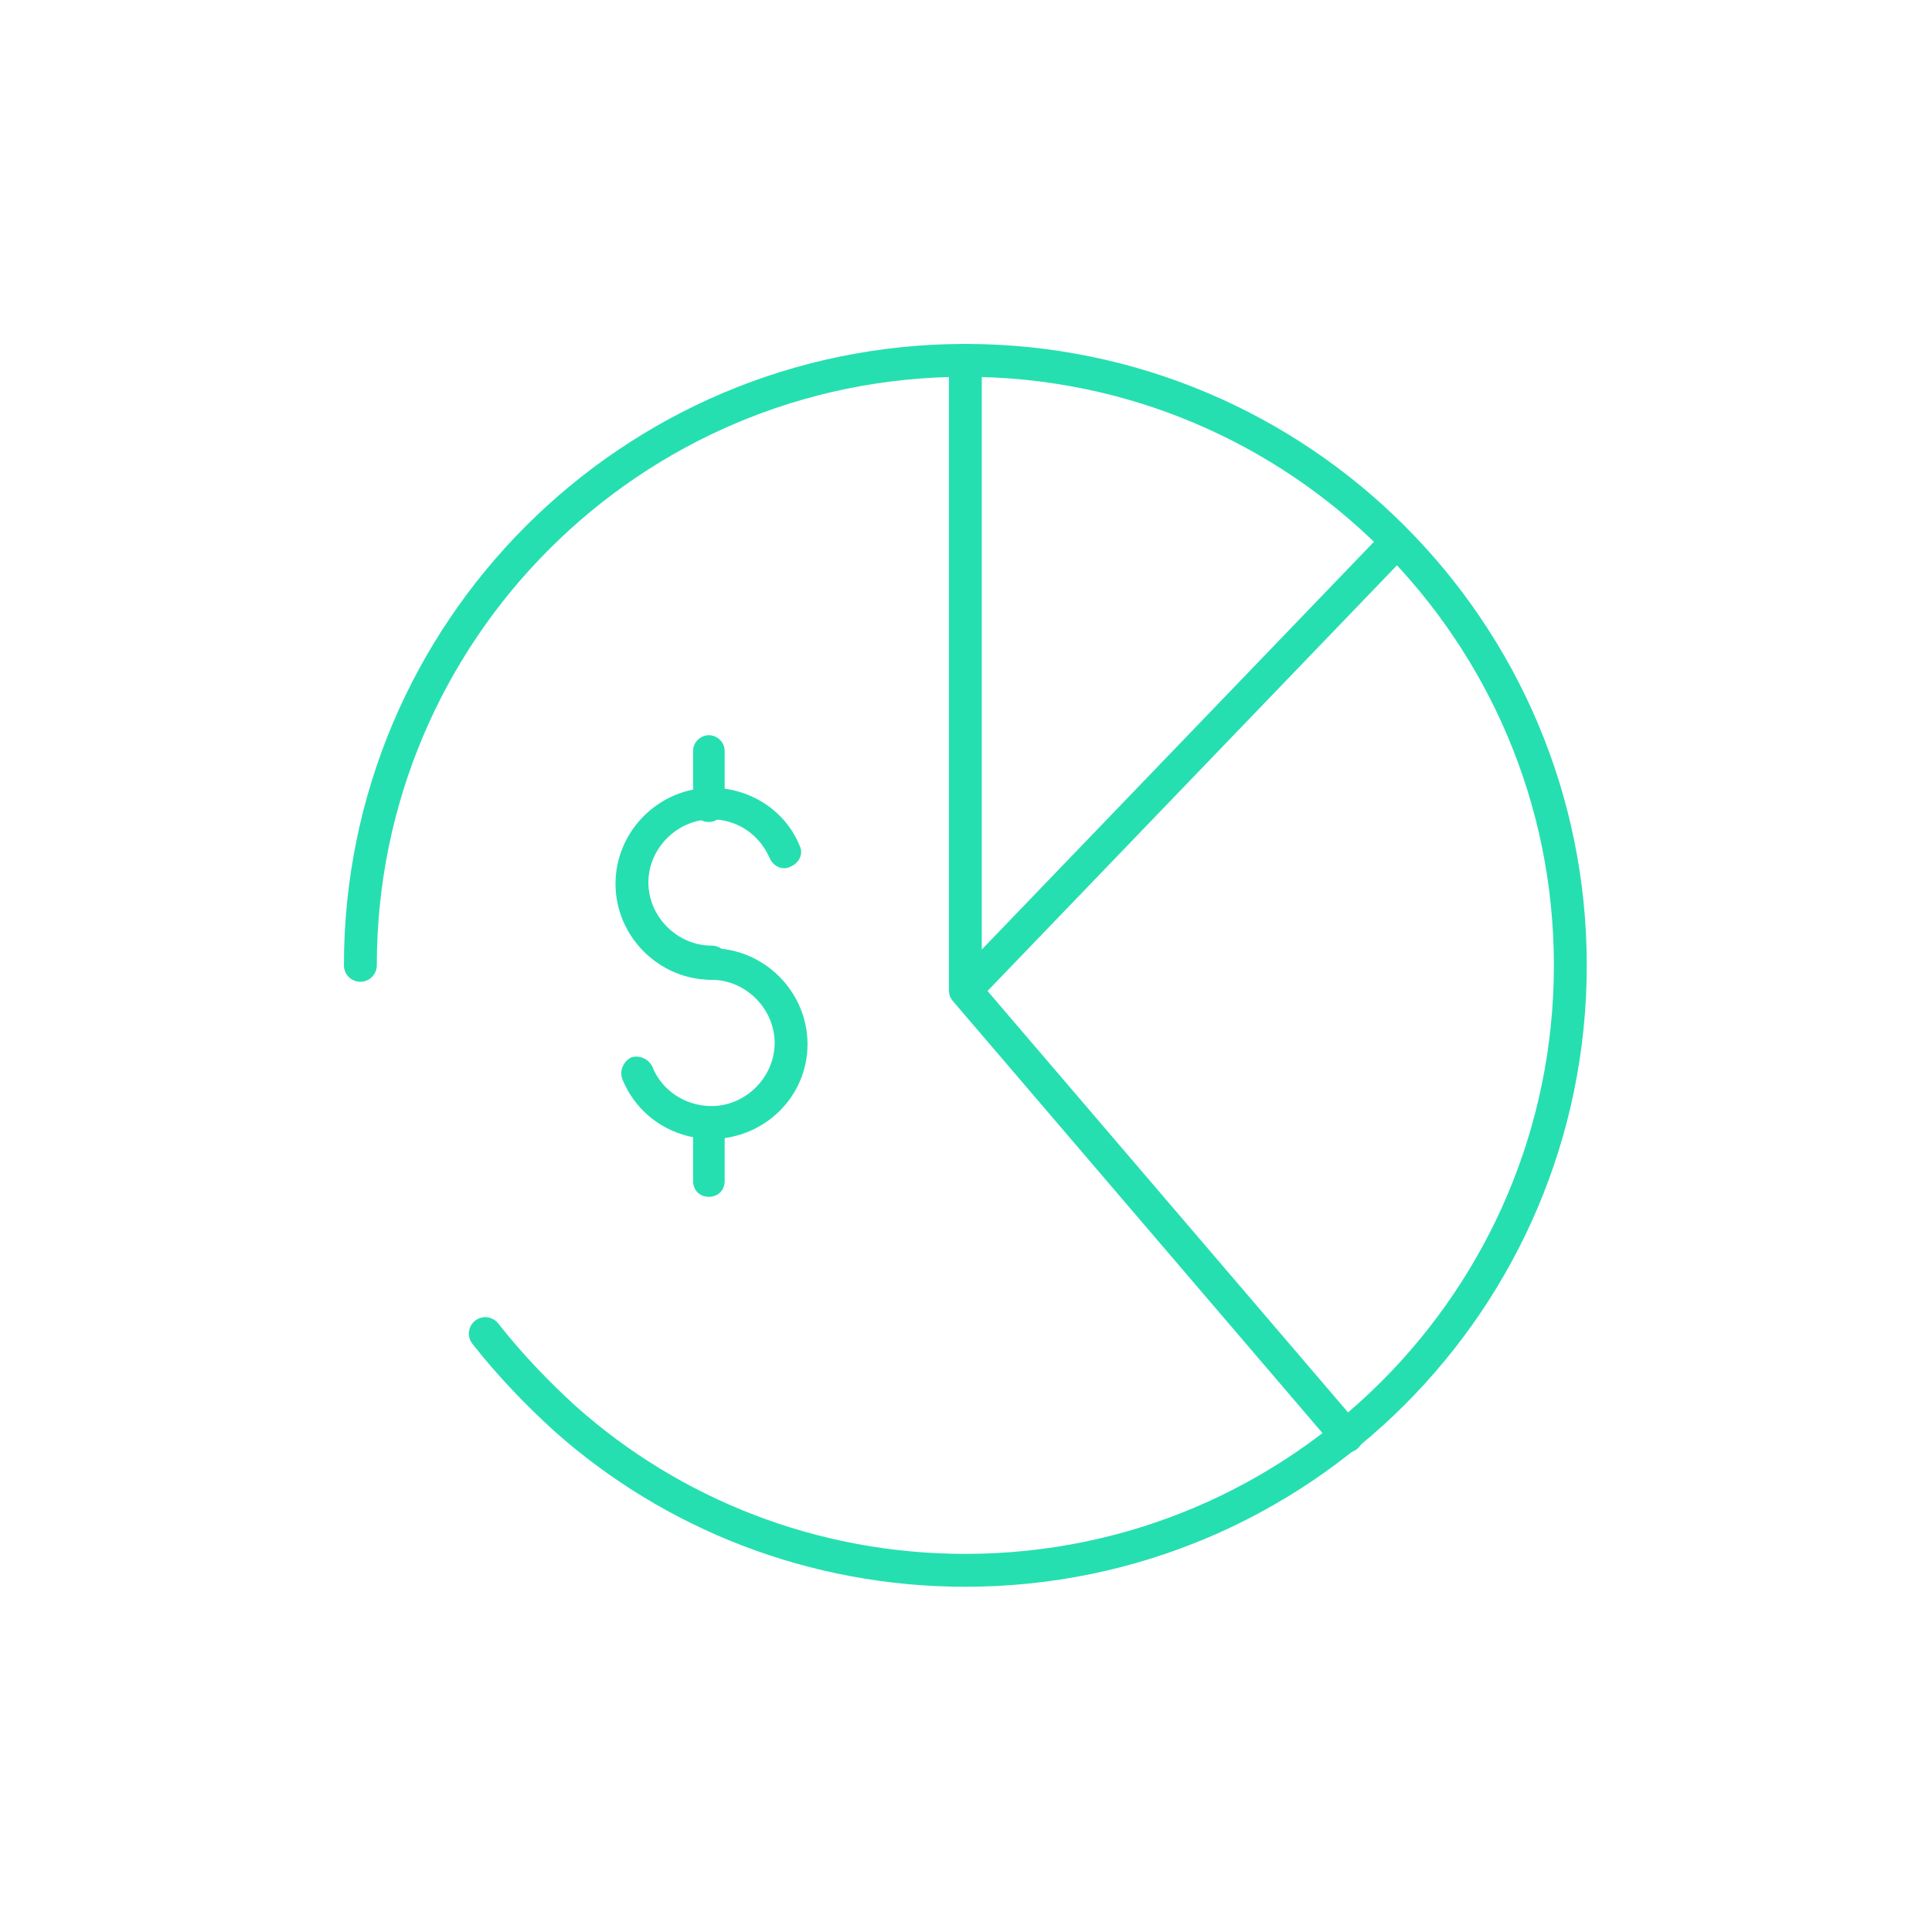<svg xmlns="http://www.w3.org/2000/svg" viewBox="0 0 146.9 146.9">
  <path fill="none" stroke="#26DFB0" stroke-width="2.5" stroke-linecap="round" stroke-linejoin="round" stroke-miterlimit="10" d="M27.4 73.4c0-25.4 20.6-46 46-46s46 20.6 46 46-20.6 46-46 46c-11.6 0-22.3-4.3-30.4-11.5-2.2-2-4.3-4.2-6.1-6.5"/>
  <path fill="none" stroke="#26DFB0" stroke-width="2.5" stroke-linecap="round" stroke-linejoin="round" stroke-miterlimit="10" d="M73.4 27.4v47.9l29 33.9M73.4 75.3l32.8-34.1"/>
  <path fill="#26DFB0" d="M54.1 74.5c-4 0-7.3-3.3-7.3-7.3s3.3-7.3 7.3-7.3c2.9 0 5.6 1.7 6.7 4.4.3.6 0 1.3-.7 1.6-.6.3-1.3 0-1.6-.7-.8-1.8-2.5-2.9-4.4-2.9-2.6 0-4.8 2.2-4.8 4.8 0 2.6 2.2 4.8 4.8 4.8.7 0 1.2.5 1.2 1.2 0 .9-.5 1.4-1.2 1.4z"/>
  <path fill="#26DFB0" d="M54.1 86.6c-3 0-5.7-1.8-6.8-4.6-.2-.6.1-1.3.7-1.6.6-.2 1.3.1 1.6.7.7 1.8 2.5 3 4.5 3 2.6 0 4.8-2.2 4.8-4.8 0-2.6-2.2-4.8-4.8-4.8-.7 0-1.2-.5-1.2-1.2s.6-1.2 1.2-1.2c4 0 7.3 3.3 7.3 7.3s-3.3 7.2-7.3 7.2z"/>
  <path fill="#26DFB0" d="M53.9 91c-.7 0-1.2-.5-1.2-1.2v-4.1c0-.7.6-1.2 1.2-1.2s1.2.5 1.2 1.2v4.1c0 .7-.5 1.2-1.2 1.2z"/>
  <g>
    <path fill="#26DFB0" d="M53.9 62.5c-.7 0-1.2-.5-1.2-1.2v-4.2c0-.7.6-1.2 1.2-1.2s1.2.5 1.2 1.2v4.2c0 .6-.5 1.2-1.2 1.2z"/>
  </g>
</svg>

